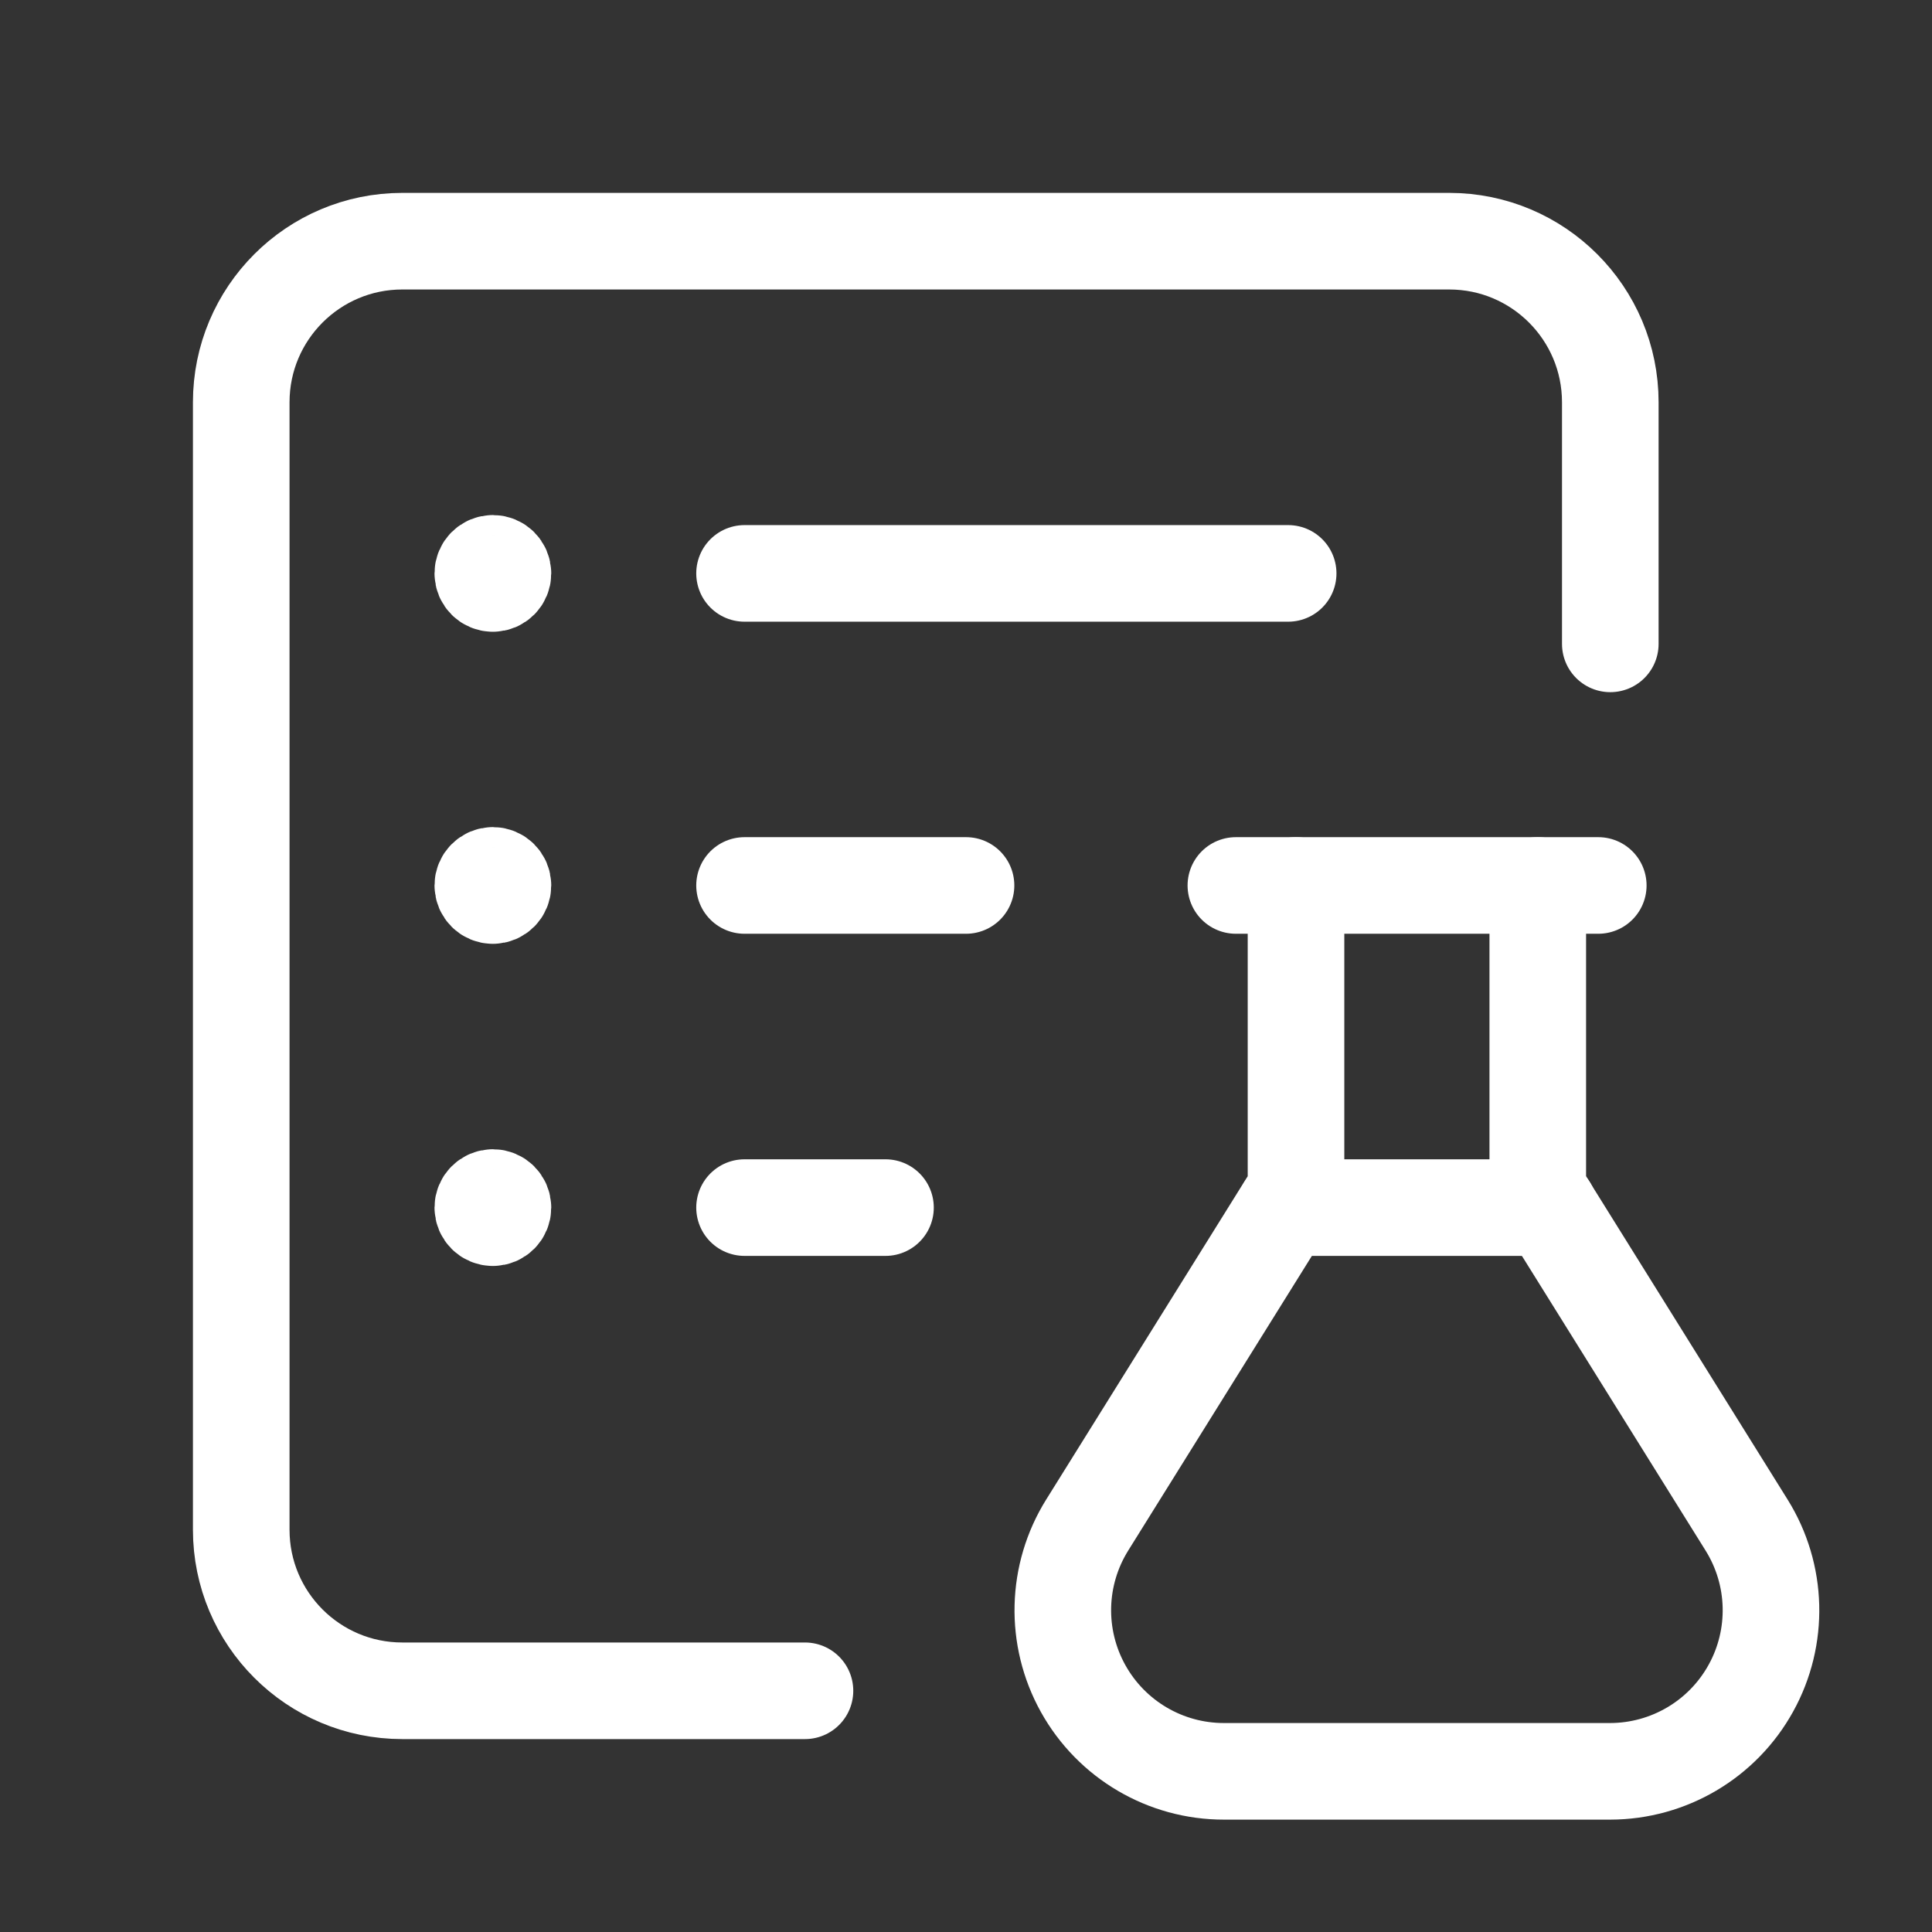 <svg width="80" height="80" viewBox="0 0 80 80" fill="none" xmlns="http://www.w3.org/2000/svg">
<rect x="0" y="0" width="80" height="80" fill="#333333" stroke="none"/>
<path d="M66.679 26.661V16.657C66.679 12.973 63.693 9.987 60.01 9.987H16.658C12.975 9.987 9.989 12.973 9.989 16.657V63.343C9.989 67.026 12.975 70.012 16.658 70.012H33.332" stroke="white" stroke-width="4" stroke-linecap="round" stroke-linejoin="round"/>
<path d="M30.83 50.004H36.666" stroke="white" stroke-width="4" stroke-linecap="round" stroke-linejoin="round"/>
<path d="M30.83 36.665H40.001" stroke="white" stroke-width="4" stroke-linecap="round" stroke-linejoin="round"/>
<path d="M30.83 23.743H53.34" stroke="white" stroke-width="4" stroke-linecap="round" stroke-linejoin="round"/>
<path d="M66.181 36.665H51.175" stroke="white" stroke-width="4" stroke-linecap="round" stroke-linejoin="round"/>
<path d="M63.676 36.665V49.277L72.323 63.15C73.604 65.204 73.671 67.791 72.498 69.908C71.326 72.026 69.098 73.342 66.677 73.347H50.687C48.263 73.351 46.027 72.038 44.849 69.918C43.671 67.799 43.736 65.207 45.018 63.15L53.665 49.277V36.665" stroke="white" stroke-width="4" stroke-linecap="round" stroke-linejoin="round"/>
<path d="M64.134 50.004H53.223" stroke="white" stroke-width="4" stroke-linecap="round" stroke-linejoin="round"/>
<path d="M20.409 50.421C20.639 50.421 20.826 50.234 20.826 50.004C20.826 49.774 20.639 49.587 20.409 49.587C20.179 49.587 19.992 49.774 19.992 50.004C19.992 50.234 20.179 50.421 20.409 50.421" stroke="white" stroke-width="4" stroke-linecap="round" stroke-linejoin="round"/>
<path d="M20.409 37.082C20.639 37.082 20.826 36.895 20.826 36.665C20.826 36.435 20.639 36.248 20.409 36.248C20.179 36.248 19.992 36.435 19.992 36.665C19.992 36.895 20.179 37.082 20.409 37.082" stroke="white" stroke-width="4" stroke-linecap="round" stroke-linejoin="round"/>
<path d="M20.409 24.16C20.639 24.16 20.826 23.974 20.826 23.743C20.826 23.513 20.639 23.327 20.409 23.327C20.179 23.327 19.992 23.513 19.992 23.743C19.992 23.974 20.179 24.16 20.409 24.16" stroke="white" stroke-width="4" stroke-linecap="round" stroke-linejoin="round"/>
</svg>
